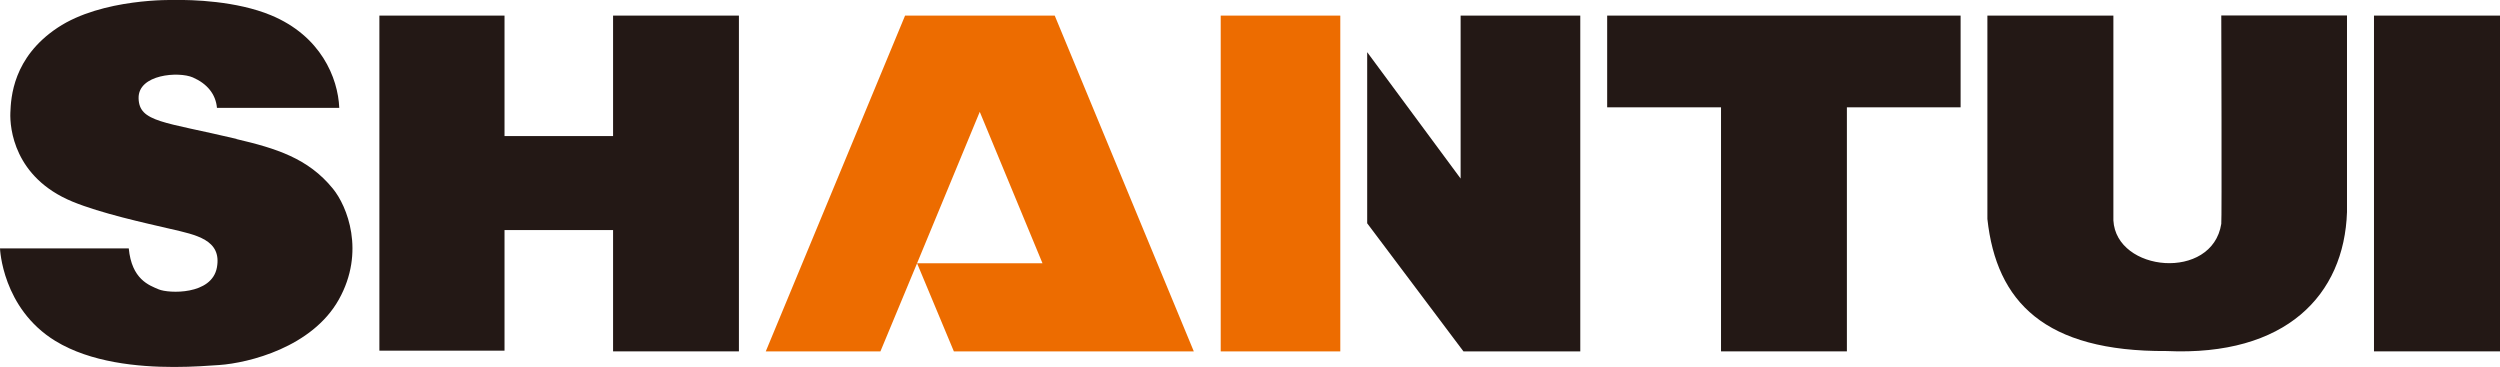 <svg xmlns="http://www.w3.org/2000/svg" viewBox="0 0 992.13 145.63"><defs><style>.cls-1{fill:#231815;}.cls-2{fill:#ed6c00;}</style></defs><g id="图层_2" data-name="图层 2"><g id="图层_1-2" data-name="图层 1"><path class="cls-1" d="M93.85,55.12C65,48.28,55.22,48.53,55,39s15.91-10.73,21.56-8.26,9.07,6.65,9.54,12.07h48.54c-.51-12-7.35-28.57-27.12-36.77C93.85.37,76.2-.15,69,0,69,0,40.62-.82,22.85,11S4.35,38.75,4.11,44.76,5.57,70.42,28.73,80c11.42,4.7,28.72,8.47,38.86,10.83s20.51,4.28,18.49,15.32S66.89,116.48,63,114.84s-10.73-4-11.9-16.26H0s.82,23.79,22,36.75c14,8.52,32.63,10.3,47.11,10.3,7.5,0,13.88-.5,17.9-.77,11.77-.83,36.86-7.06,47.46-26s3.3-37.09-2.37-44c-9.8-12.07-22.61-16-38.26-19.67"/><polygon class="cls-1" points="243.3 54 200.22 54 200.22 6.19 150.56 6.19 150.56 139.16 200.22 139.16 200.22 91.3 243.3 91.3 243.3 139.44 293.24 139.44 293.24 6.19 243.3 6.19 243.3 54"/><rect class="cls-1" x="942.12" y="6.19" width="50.01" height="133.25"/><path class="cls-1" d="M881.52,88.83c-3.59,22.76-41.72,19.19-42.82-1.38V6.19h-50V86.9c3.57,32.92,22.77,52.69,71.07,52.41,47.46,2.18,70.55-22.24,71.64-55.16v-78H881.52s.25,82.64,0,82.64"/><polygon class="cls-1" points="637.81 42.59 682.99 42.59 682.99 139.44 732.94 139.44 732.94 42.59 778.07 42.59 778.07 6.19 637.81 6.19 637.81 42.59"/><polygon class="cls-2" points="359.18 6.19 303.9 139.44 349.4 139.44 363.94 104.48 363.94 104.47 363.94 104.47 388.82 44.38 413.71 104.47 363.94 104.47 363.94 104.48 378.54 139.44 473.76 139.44 418.57 6.19 359.18 6.19"/><polygon class="cls-2" points="531.9 6.27 531.84 6.19 484.44 6.19 484.44 139.44 531.9 139.44 531.9 6.27"/><polygon class="cls-1" points="579.65 6.19 579.65 70.86 542.57 20.7 542.57 88.61 580.77 139.44 627.14 139.44 627.14 6.19 579.65 6.19"/></g></g></svg>